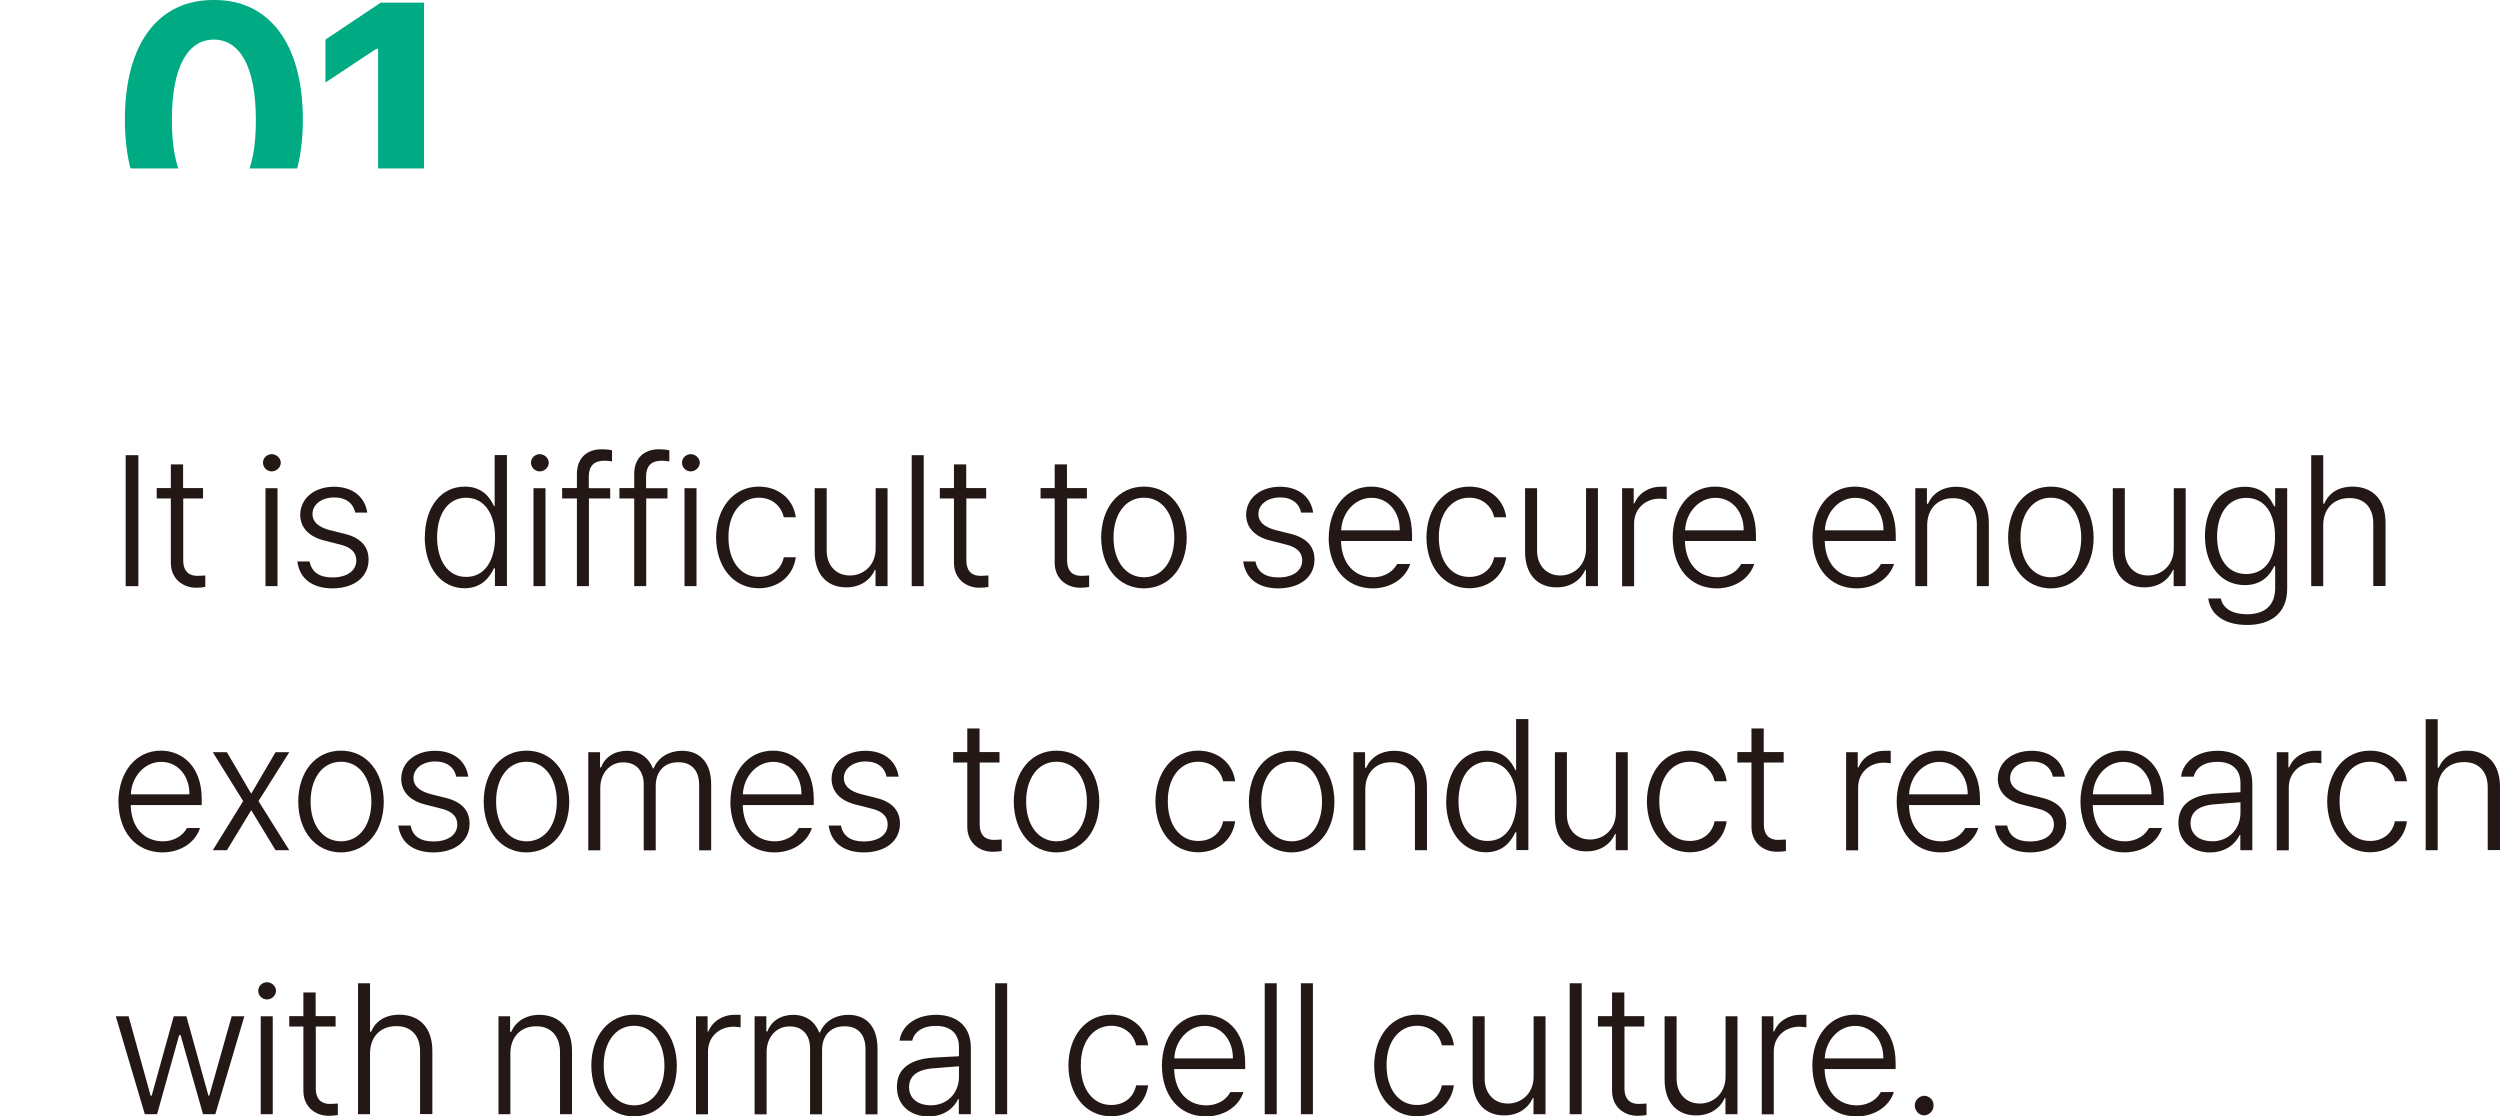 <?xml version="1.0" encoding="UTF-8"?>
<svg id="_레이어_2" data-name="레이어 2" xmlns="http://www.w3.org/2000/svg" xmlns:xlink="http://www.w3.org/1999/xlink" viewBox="0 0 189.37 84.57">
  <defs>
    <style>
      .cls-1, .cls-2 {
        fill: #fff;
      }

      .cls-2 {
        filter: url(#drop-shadow-1);
      }

      .cls-3 {
        fill: #00ab84;
      }

      .cls-4 {
        fill: #231815;
      }
    </style>
    <filter id="drop-shadow-1" filterUnits="userSpaceOnUse">
      <feOffset dx="0" dy="-1.2"/>
      <feGaussianBlur result="blur" stdDeviation="1"/>
      <feFlood flood-color="#231815" flood-opacity=".25"/>
      <feComposite in2="blur" operator="in"/>
      <feComposite in="SourceGraphic"/>
    </filter>
  </defs>
  <g id="_레이어_1-2" data-name="레이어 1">
    <g>
      <g>
        <g>
          <path class="cls-3" d="m9.46,9.05C9.46,3.27,12.02-.03,16.2,0c4.18-.03,6.74,3.3,6.74,9.05s-2.54,9.1-6.74,9.1-6.74-3.3-6.74-9.1Zm6.74,6.05c1.95,0,3.21-1.95,3.18-6.05,0-4.02-1.23-6.05-3.18-6.05s-3.18,2.02-3.18,6.05c-.02,4.1,1.24,6.05,3.18,6.05Z"/>
          <path class="cls-3" d="m32.11,17.9h-3.47V3.7h-.14l-3.85,2.55v-3.25L28.84.2h3.28v17.7Z"/>
        </g>
        <rect class="cls-2" x="3.91" y="13.96" width="36" height="13.05"/>
        <rect class="cls-1" y="13.96" width="43.82" height="14.7"/>
      </g>
      <g>
        <path class="cls-4" d="m10.48,44.4h-.96v-9.92h.96v9.92Z"/>
        <path class="cls-4" d="m15.39,37.76h-1.51v4.65c-.01.94.51,1.21,1.07,1.21.16,0,.44-.02.6-.03v.87c-.17.03-.38.06-.69.06-.96,0-1.91-.63-1.92-1.88v-4.88h-1.07v-.79h1.07v-1.79h.93v1.79h1.51v.79Z"/>
        <path class="cls-4" d="m20.58,34.4c.37.01.67.29.69.64-.01.38-.32.66-.69.67-.36-.01-.66-.29-.66-.67,0-.35.3-.63.66-.64Zm-.47,2.58h.91v7.42h-.91v-7.42Z"/>
        <path class="cls-4" d="m25.32,37.68c-.97,0-1.65.54-1.65,1.26,0,.57.41.97,1.29,1.21l1.12.28c1.22.29,1.84.95,1.84,1.96,0,1.26-1.02,2.17-2.74,2.18-1.54-.01-2.48-.74-2.66-2.04h.93c.15.8.74,1.21,1.73,1.21,1.1,0,1.81-.5,1.81-1.29,0-.6-.4-1.01-1.26-1.21l-1.1-.28c-1.23-.29-1.88-.99-1.89-1.96.01-1.25,1.06-2.13,2.58-2.13,1.43.01,2.33.8,2.5,1.96h-.91c-.15-.7-.7-1.15-1.59-1.15Z"/>
        <path class="cls-4" d="m32.18,40.7c.01-2.3,1.23-3.84,3.02-3.84,1.36,0,1.93.85,2.22,1.48h.05v-3.87h.93v9.92h-.91v-1.34h-.08c-.3.64-.89,1.5-2.22,1.51-1.78-.01-3-1.55-3.02-3.87Zm3.13,3c1.4.01,2.19-1.25,2.19-3s-.78-2.98-2.19-3c-1.43.01-2.2,1.3-2.2,3s.78,3.01,2.2,3Z"/>
        <path class="cls-4" d="m40.88,34.4c.37.01.67.29.69.64-.01.38-.32.66-.69.67-.36-.01-.66-.29-.66-.67,0-.35.3-.63.66-.64Zm-.47,2.58h.91v7.42h-.91v-7.42Z"/>
        <path class="cls-4" d="m46.23,37.76h-1.62v6.64h-.91v-6.64h-1.12v-.79h1.12v-1.06c0-1.18.71-1.88,1.89-1.88.26,0,.56.03.77.08v.84c-.22-.04-.42-.05-.58-.05-.79,0-1.17.39-1.18,1.18v.9h1.62v.79Z"/>
        <path class="cls-4" d="m50.57,37.76h-1.62v6.64h-.91v-6.64h-1.12v-.79h1.12v-1.06c0-1.18.71-1.88,1.89-1.88.26,0,.56.03.77.08v.84c-.22-.04-.42-.05-.58-.05-.79,0-1.17.39-1.18,1.18v.9h1.62v.79Z"/>
        <path class="cls-4" d="m52.32,34.4c.37.01.67.29.69.64-.01.38-.32.66-.69.67-.36-.01-.66-.29-.66-.67,0-.35.3-.63.66-.64Zm-.47,2.58h.91v7.42h-.91v-7.42Z"/>
        <path class="cls-4" d="m54.24,40.73c.01-2.25,1.32-3.87,3.24-3.87,1.48,0,2.62.94,2.8,2.32h-.91c-.18-.81-.85-1.48-1.89-1.48-1.36,0-2.32,1.22-2.3,3-.01,1.78.92,3.01,2.3,3,.96.01,1.7-.56,1.89-1.49h.91c-.18,1.35-1.25,2.34-2.8,2.35-1.96-.01-3.22-1.64-3.24-3.84Z"/>
        <path class="cls-4" d="m66.32,36.98h.91v7.42h-.91v-1.23h-.05c-.34.76-1.1,1.33-2.17,1.32-1.4.01-2.4-.94-2.39-2.72v-4.79h.91v4.73c0,1.13.73,1.89,1.76,1.88.95.01,1.96-.7,1.95-2.07v-4.54Z"/>
        <path class="cls-4" d="m69.97,44.4h-.91v-9.92h.91v9.92Z"/>
        <path class="cls-4" d="m74.71,37.76h-1.51v4.65c-.01.94.51,1.21,1.07,1.21.16,0,.44-.02.6-.03v.87c-.17.03-.38.06-.69.06-.96,0-1.91-.63-1.92-1.88v-4.88h-1.07v-.79h1.07v-1.79h.93v1.79h1.51v.79Z"/>
        <path class="cls-4" d="m82.34,37.76h-1.51v4.65c-.01.94.51,1.21,1.07,1.21.16,0,.44-.02.6-.03v.87c-.17.03-.38.06-.69.06-.96,0-1.91-.63-1.92-1.88v-4.88h-1.07v-.79h1.07v-1.79h.93v1.79h1.51v.79Z"/>
        <path class="cls-4" d="m83.41,40.73c.01-2.3,1.33-3.87,3.24-3.87s3.22,1.57,3.24,3.87c-.01,2.26-1.33,3.82-3.24,3.84-1.91-.01-3.22-1.58-3.24-3.84Zm3.24,3c1.5-.01,2.3-1.37,2.3-3s-.81-3.03-2.3-3.03-2.32,1.39-2.3,3.03c-.01,1.62.81,2.98,2.3,3Z"/>
        <path class="cls-4" d="m96.97,37.68c-.97,0-1.65.54-1.65,1.26,0,.57.41.97,1.29,1.21l1.12.28c1.22.29,1.84.95,1.84,1.96,0,1.26-1.02,2.17-2.74,2.18-1.54-.01-2.48-.74-2.66-2.04h.93c.15.8.74,1.21,1.73,1.21,1.1,0,1.81-.5,1.81-1.29,0-.6-.4-1.01-1.26-1.21l-1.1-.28c-1.23-.29-1.88-.99-1.89-1.96.01-1.25,1.06-2.13,2.58-2.13,1.43.01,2.33.8,2.5,1.96h-.91c-.15-.7-.7-1.15-1.59-1.15Z"/>
        <path class="cls-4" d="m100.65,40.73c.01-2.25,1.32-3.87,3.21-3.87,1.59,0,3.1,1.15,3.1,3.67v.45h-5.38c.04,1.67.97,2.73,2.41,2.75,1-.01,1.59-.53,1.84-1.01h.99c-.33,1.02-1.36,1.83-2.83,1.85-2.06-.01-3.33-1.58-3.35-3.84Zm5.38-.56c.01-1.4-.88-2.46-2.14-2.46s-2.24,1.12-2.3,2.46h4.44Z"/>
        <path class="cls-4" d="m108.05,40.73c.01-2.25,1.32-3.87,3.24-3.87,1.48,0,2.62.94,2.8,2.32h-.91c-.18-.81-.85-1.48-1.89-1.48-1.36,0-2.32,1.22-2.3,3-.01,1.78.92,3.01,2.3,3,.96.01,1.7-.56,1.89-1.49h.91c-.18,1.35-1.25,2.34-2.8,2.35-1.96-.01-3.22-1.64-3.24-3.84Z"/>
        <path class="cls-4" d="m120.13,36.98h.91v7.42h-.91v-1.23h-.05c-.34.76-1.1,1.33-2.17,1.32-1.4.01-2.4-.94-2.39-2.72v-4.79h.91v4.73c0,1.13.73,1.89,1.76,1.88.95.01,1.96-.7,1.95-2.07v-4.54Z"/>
        <path class="cls-4" d="m122.87,36.98h.88v1.15h.06c.3-.76,1.08-1.26,1.97-1.26h.47v.95c-.07-.01-.3-.05-.52-.05-1.12,0-1.95.78-1.95,1.88v4.76h-.91v-7.42Z"/>
        <path class="cls-4" d="m126.7,40.73c.01-2.25,1.32-3.87,3.21-3.87,1.59,0,3.1,1.15,3.1,3.67v.45h-5.38c.04,1.67.97,2.73,2.42,2.75,1-.01,1.59-.53,1.84-1.01h.99c-.33,1.02-1.36,1.83-2.83,1.85-2.06-.01-3.33-1.58-3.35-3.84Zm5.38-.56c.01-1.4-.88-2.46-2.14-2.46s-2.24,1.12-2.3,2.46h4.44Z"/>
        <path class="cls-4" d="m137.29,40.73c.01-2.25,1.32-3.87,3.21-3.87,1.59,0,3.1,1.15,3.1,3.67v.45h-5.38c.04,1.67.97,2.73,2.42,2.75,1-.01,1.59-.53,1.84-1.01h.99c-.33,1.02-1.36,1.83-2.83,1.85-2.06-.01-3.33-1.58-3.35-3.84Zm5.38-.56c.01-1.4-.88-2.46-2.14-2.46s-2.24,1.12-2.3,2.46h4.44Z"/>
        <path class="cls-4" d="m145.99,44.4h-.91v-7.42h.88v1.18h.08c.34-.77,1.07-1.28,2.14-1.29,1.47.01,2.47.97,2.47,2.74v4.79h-.91v-4.73c-.01-1.19-.71-1.95-1.81-1.93-1.12-.01-1.95.77-1.95,2.05v4.62Z"/>
        <path class="cls-4" d="m152.11,40.73c.01-2.3,1.33-3.87,3.24-3.87s3.22,1.57,3.24,3.87c-.01,2.26-1.33,3.82-3.24,3.84-1.91-.01-3.22-1.58-3.24-3.84Zm3.24,3c1.5-.01,2.3-1.37,2.3-3s-.81-3.03-2.3-3.03-2.32,1.39-2.3,3.03c-.01,1.62.81,2.98,2.3,3Z"/>
        <path class="cls-4" d="m164.65,36.98h.91v7.42h-.91v-1.23h-.05c-.34.76-1.1,1.33-2.17,1.32-1.4.01-2.4-.94-2.39-2.72v-4.79h.91v4.73c0,1.13.73,1.89,1.76,1.88.95.01,1.96-.7,1.95-2.07v-4.54Z"/>
        <path class="cls-4" d="m167.26,45.33h.96c.17.8.93,1.19,1.98,1.2,1.33-.01,2.13-.63,2.14-1.99v-1.65h-.08c-.29.64-.91,1.43-2.22,1.43-1.74,0-3-1.4-3.02-3.7.01-2.27,1.23-3.75,3.02-3.75,1.36,0,1.93.85,2.22,1.48h.08v-1.37h.91v7.62c0,1.89-1.29,2.74-3.04,2.74-1.61,0-2.77-.7-2.94-2.02Zm2.88-1.85c1.38,0,2.19-1.06,2.19-2.83s-.78-2.93-2.19-2.94c-1.43.01-2.2,1.3-2.2,2.94s.78,2.83,2.2,2.83Z"/>
        <path class="cls-4" d="m175.98,44.4h-.91v-9.92h.91v3.67h.08c.34-.79,1.04-1.28,2.14-1.29,1.5.01,2.5.95,2.5,2.74v4.79h-.93v-4.73c.01-1.21-.69-1.95-1.81-1.93-1.14-.01-1.98.77-1.98,2.05v4.62Z"/>
        <path class="cls-4" d="m8.97,60.73c.01-2.25,1.32-3.87,3.21-3.87,1.59,0,3.1,1.15,3.1,3.67v.45h-5.38c.04,1.67.97,2.73,2.42,2.75,1-.01,1.59-.53,1.84-1.01h.99c-.33,1.02-1.36,1.83-2.83,1.85-2.06-.01-3.33-1.58-3.35-3.84Zm5.38-.56c.01-1.4-.88-2.46-2.14-2.46s-2.24,1.12-2.3,2.46h4.44Z"/>
        <path class="cls-4" d="m19.03,60.12l1.84-3.14h1.04l-2.33,3.7,2.33,3.72h-1.04l-1.84-3.03-1.84,3.03h-1.07l2.3-3.72-2.3-3.7h1.07l1.84,3.14Z"/>
        <path class="cls-4" d="m22.59,60.73c.01-2.3,1.33-3.87,3.24-3.87s3.22,1.57,3.24,3.87c-.01,2.26-1.33,3.82-3.24,3.84-1.91-.01-3.22-1.58-3.24-3.84Zm3.24,3c1.5-.01,2.3-1.37,2.3-3s-.81-3.03-2.3-3.03-2.32,1.39-2.3,3.03c-.01,1.62.81,2.98,2.3,3Z"/>
        <path class="cls-4" d="m32.97,57.68c-.97,0-1.65.54-1.65,1.26,0,.57.41.97,1.29,1.21l1.12.28c1.22.29,1.84.95,1.84,1.96,0,1.26-1.02,2.17-2.74,2.18-1.54-.01-2.48-.74-2.66-2.04h.93c.15.8.74,1.21,1.73,1.21,1.1,0,1.81-.5,1.81-1.29,0-.6-.4-1.01-1.26-1.21l-1.1-.28c-1.23-.29-1.88-.99-1.89-1.96.01-1.25,1.06-2.13,2.58-2.13,1.43.01,2.33.8,2.5,1.96h-.91c-.15-.7-.7-1.15-1.59-1.15Z"/>
        <path class="cls-4" d="m36.64,60.73c.01-2.3,1.33-3.87,3.24-3.87s3.22,1.57,3.24,3.87c-.01,2.26-1.33,3.82-3.24,3.84-1.91-.01-3.22-1.58-3.24-3.84Zm3.24,3c1.5-.01,2.3-1.37,2.3-3s-.81-3.03-2.3-3.03-2.32,1.39-2.3,3.03c-.01,1.62.81,2.98,2.3,3Z"/>
        <path class="cls-4" d="m44.57,56.98h.88v1.15h.08c.29-.78,1-1.25,1.95-1.26,1,.01,1.65.52,1.98,1.34h.05c.33-.81,1.1-1.33,2.17-1.34,1.33.01,2.19.88,2.19,2.55v4.99h-.91v-4.96c-.01-1.16-.64-1.72-1.59-1.71-1.08-.01-1.7.74-1.7,1.79v4.88h-.91v-5.04c-.01-.98-.59-1.64-1.56-1.62-.97-.01-1.73.79-1.73,1.93v4.73h-.91v-7.42Z"/>
        <path class="cls-4" d="m55.33,60.73c.01-2.25,1.32-3.87,3.21-3.87,1.59,0,3.1,1.15,3.1,3.67v.45h-5.38c.04,1.67.97,2.73,2.41,2.75,1-.01,1.59-.53,1.84-1.01h.99c-.33,1.02-1.36,1.83-2.83,1.85-2.06-.01-3.33-1.58-3.35-3.84Zm5.38-.56c.01-1.4-.88-2.46-2.14-2.46s-2.24,1.12-2.3,2.46h4.44Z"/>
        <path class="cls-4" d="m65.57,57.68c-.97,0-1.65.54-1.65,1.26,0,.57.41.97,1.29,1.21l1.12.28c1.22.29,1.84.95,1.84,1.96,0,1.26-1.02,2.17-2.74,2.18-1.54-.01-2.48-.74-2.66-2.04h.93c.15.8.74,1.21,1.73,1.21,1.1,0,1.81-.5,1.81-1.29,0-.6-.4-1.01-1.26-1.21l-1.1-.28c-1.23-.29-1.88-.99-1.89-1.96.01-1.25,1.06-2.13,2.58-2.13,1.43.01,2.33.8,2.5,1.96h-.91c-.15-.7-.7-1.15-1.59-1.15Z"/>
        <path class="cls-4" d="m75.72,57.76h-1.51v4.65c-.01.94.51,1.21,1.07,1.21.16,0,.44-.02.6-.03v.87c-.17.03-.38.06-.69.06-.96,0-1.91-.63-1.92-1.88v-4.88h-1.07v-.79h1.07v-1.79h.93v1.79h1.51v.79Z"/>
        <path class="cls-4" d="m76.79,60.73c.01-2.3,1.33-3.87,3.24-3.87s3.22,1.57,3.24,3.87c-.01,2.26-1.33,3.82-3.24,3.84-1.91-.01-3.22-1.58-3.24-3.84Zm3.24,3c1.5-.01,2.3-1.37,2.3-3s-.81-3.03-2.3-3.03-2.32,1.39-2.3,3.03c-.01,1.62.81,2.98,2.3,3Z"/>
        <path class="cls-4" d="m87.52,60.73c.01-2.25,1.32-3.87,3.24-3.87,1.48,0,2.62.94,2.8,2.32h-.91c-.18-.81-.85-1.48-1.89-1.48-1.36,0-2.32,1.22-2.3,3-.01,1.78.92,3.01,2.3,3,.96.01,1.7-.56,1.89-1.49h.91c-.18,1.35-1.25,2.34-2.8,2.35-1.96-.01-3.22-1.64-3.24-3.84Z"/>
        <path class="cls-4" d="m94.6,60.73c.01-2.3,1.33-3.87,3.24-3.87s3.22,1.57,3.24,3.87c-.01,2.26-1.33,3.82-3.24,3.84-1.91-.01-3.22-1.58-3.24-3.84Zm3.24,3c1.5-.01,2.3-1.37,2.3-3s-.81-3.03-2.3-3.03-2.32,1.39-2.3,3.03c-.01,1.62.81,2.98,2.3,3Z"/>
        <path class="cls-4" d="m103.43,64.4h-.91v-7.42h.88v1.18h.08c.34-.77,1.07-1.28,2.14-1.29,1.47.01,2.47.97,2.47,2.74v4.79h-.91v-4.73c-.01-1.19-.71-1.95-1.81-1.93-1.12-.01-1.95.77-1.95,2.05v4.62Z"/>
        <path class="cls-4" d="m109.55,60.7c.01-2.3,1.23-3.84,3.02-3.84,1.36,0,1.93.85,2.22,1.48h.05v-3.87h.93v9.92h-.91v-1.34h-.08c-.3.64-.89,1.5-2.22,1.51-1.78-.01-3-1.55-3.02-3.87Zm3.13,3c1.4.01,2.19-1.25,2.19-3s-.78-2.98-2.19-3c-1.43.01-2.2,1.3-2.2,3s.78,3.01,2.2,3Z"/>
        <path class="cls-4" d="m122.39,56.98h.91v7.42h-.91v-1.23h-.05c-.34.76-1.1,1.33-2.17,1.32-1.4.01-2.4-.94-2.39-2.72v-4.79h.91v4.73c0,1.13.73,1.89,1.76,1.88.95.01,1.96-.7,1.95-2.07v-4.54Z"/>
        <path class="cls-4" d="m124.75,60.73c.01-2.25,1.32-3.87,3.24-3.87,1.48,0,2.62.94,2.8,2.32h-.91c-.18-.81-.85-1.48-1.89-1.48-1.36,0-2.32,1.22-2.3,3-.01,1.78.92,3.01,2.3,3,.96.01,1.7-.56,1.89-1.49h.91c-.18,1.35-1.25,2.34-2.8,2.35-1.96-.01-3.22-1.64-3.24-3.84Z"/>
        <path class="cls-4" d="m135.12,57.76h-1.51v4.65c-.01.94.51,1.21,1.07,1.21.16,0,.44-.02.6-.03v.87c-.17.03-.38.06-.69.06-.96,0-1.91-.63-1.92-1.88v-4.88h-1.07v-.79h1.07v-1.79h.93v1.79h1.51v.79Z"/>
        <path class="cls-4" d="m139.84,56.98h.88v1.15h.06c.3-.76,1.08-1.26,1.97-1.26h.47v.95c-.07-.01-.3-.05-.52-.05-1.12,0-1.95.78-1.95,1.88v4.76h-.91v-7.42Z"/>
        <path class="cls-4" d="m143.67,60.73c.01-2.25,1.32-3.87,3.21-3.87,1.59,0,3.1,1.15,3.1,3.67v.45h-5.38c.04,1.67.97,2.73,2.42,2.75,1-.01,1.59-.53,1.84-1.01h.99c-.33,1.02-1.36,1.83-2.83,1.85-2.06-.01-3.33-1.58-3.35-3.84Zm5.38-.56c.01-1.4-.88-2.46-2.14-2.46s-2.24,1.12-2.3,2.46h4.44Z"/>
        <path class="cls-4" d="m153.91,57.68c-.97,0-1.65.54-1.65,1.26,0,.57.41.97,1.29,1.21l1.12.28c1.22.29,1.84.95,1.84,1.96,0,1.26-1.02,2.17-2.74,2.18-1.54-.01-2.48-.74-2.66-2.04h.93c.15.8.74,1.21,1.73,1.21,1.1,0,1.81-.5,1.81-1.29,0-.6-.4-1.01-1.26-1.21l-1.1-.28c-1.23-.29-1.88-.99-1.89-1.96.01-1.25,1.06-2.13,2.58-2.13,1.43.01,2.33.8,2.5,1.96h-.91c-.15-.7-.7-1.15-1.59-1.15Z"/>
        <path class="cls-4" d="m157.59,60.73c.01-2.25,1.32-3.87,3.21-3.87,1.59,0,3.1,1.15,3.1,3.67v.45h-5.38c.04,1.67.97,2.73,2.42,2.75,1-.01,1.59-.53,1.84-1.01h.99c-.33,1.02-1.36,1.83-2.83,1.85-2.06-.01-3.33-1.58-3.35-3.84Zm5.38-.56c.01-1.4-.88-2.46-2.14-2.46s-2.24,1.12-2.3,2.46h4.44Z"/>
        <path class="cls-4" d="m167.68,60.12c.51-.03,1.7-.1,2.03-.11v-.7c0-1-.63-1.61-1.76-1.6-.96-.01-1.62.43-1.78,1.12h-.96c.16-1.18,1.28-1.96,2.77-1.96,1.1,0,2.63.48,2.63,2.52v5.01h-.91v-1.15h-.05c-.3.64-1.03,1.32-2.25,1.32-1.32,0-2.4-.81-2.39-2.24-.01-1.51,1.19-2.09,2.66-2.21Zm-.14,3.61c1.34,0,2.17-.98,2.17-2.16v-.8c-.37.03-1.51.11-1.89.15-1.28.08-1.89.59-1.89,1.43,0,.88.7,1.37,1.62,1.37Z"/>
        <path class="cls-4" d="m172.46,56.98h.88v1.15h.06c.3-.76,1.08-1.26,1.97-1.26h.47v.95c-.07-.01-.3-.05-.52-.05-1.12,0-1.95.78-1.95,1.88v4.76h-.91v-7.42Z"/>
        <path class="cls-4" d="m176.28,60.73c.01-2.25,1.32-3.87,3.24-3.87,1.48,0,2.62.94,2.8,2.32h-.91c-.18-.81-.85-1.48-1.89-1.48-1.36,0-2.32,1.22-2.3,3-.01,1.78.92,3.01,2.3,3,.96.01,1.7-.56,1.89-1.49h.91c-.18,1.35-1.25,2.34-2.8,2.35-1.96-.01-3.22-1.64-3.24-3.84Z"/>
        <path class="cls-4" d="m184.65,64.4h-.91v-9.92h.91v3.67h.08c.34-.79,1.04-1.28,2.14-1.29,1.5.01,2.5.95,2.5,2.74v4.79h-.93v-4.73c.01-1.21-.69-1.95-1.81-1.93-1.14-.01-1.98.77-1.98,2.05v4.62Z"/>
        <path class="cls-4" d="m8.78,76.98h.96l1.67,6.02h.08l1.67-6.02h.96l1.67,6.02h.06l1.7-6.02h.96l-2.2,7.42h-.93l-1.7-5.99h-.11l-1.67,5.99h-.93l-2.2-7.42Z"/>
        <path class="cls-4" d="m20.22,74.4c.37.01.67.29.69.64-.01.38-.32.66-.69.67-.36-.01-.66-.29-.66-.67,0-.35.3-.63.66-.64Zm-.47,2.58h.91v7.42h-.91v-7.42Z"/>
        <path class="cls-4" d="m25.43,77.76h-1.51v4.65c-.01.94.51,1.21,1.07,1.21.16,0,.44-.02.6-.03v.87c-.17.03-.38.06-.69.06-.96,0-1.91-.63-1.92-1.88v-4.88h-1.07v-.79h1.07v-1.79h.93v1.79h1.51v.79Z"/>
        <path class="cls-4" d="m28.03,84.4h-.91v-9.92h.91v3.67h.08c.34-.79,1.04-1.28,2.14-1.29,1.5.01,2.5.95,2.5,2.74v4.79h-.93v-4.73c.01-1.21-.69-1.95-1.81-1.93-1.14-.01-1.98.77-1.98,2.05v4.62Z"/>
        <path class="cls-4" d="m38.67,84.4h-.91v-7.42h.88v1.18h.08c.34-.77,1.07-1.28,2.14-1.29,1.47.01,2.47.97,2.47,2.74v4.79h-.91v-4.73c-.01-1.19-.71-1.95-1.81-1.93-1.12-.01-1.95.77-1.95,2.05v4.62Z"/>
        <path class="cls-4" d="m44.79,80.73c.01-2.3,1.33-3.87,3.24-3.87s3.22,1.57,3.24,3.87c-.01,2.26-1.33,3.82-3.24,3.84-1.91-.01-3.22-1.58-3.24-3.84Zm3.24,3c1.5-.01,2.3-1.37,2.3-3s-.81-3.03-2.3-3.03-2.32,1.39-2.3,3.03c-.01,1.62.81,2.98,2.3,3Z"/>
        <path class="cls-4" d="m52.72,76.98h.88v1.15h.06c.3-.76,1.08-1.26,1.97-1.26h.47v.95c-.07-.01-.3-.05-.52-.05-1.12,0-1.95.78-1.95,1.88v4.76h-.91v-7.42Z"/>
        <path class="cls-4" d="m57.17,76.98h.88v1.15h.08c.29-.78,1-1.25,1.95-1.26,1,.01,1.65.52,1.98,1.34h.05c.33-.81,1.1-1.33,2.17-1.34,1.33.01,2.19.88,2.19,2.55v4.99h-.91v-4.96c-.01-1.16-.64-1.72-1.59-1.71-1.08-.01-1.7.74-1.7,1.79v4.88h-.91v-5.04c-.01-.98-.59-1.64-1.56-1.62-.97-.01-1.73.79-1.73,1.93v4.73h-.91v-7.42Z"/>
        <path class="cls-4" d="m70.61,80.12c.51-.03,1.7-.1,2.03-.11v-.7c0-1-.63-1.61-1.76-1.6-.96-.01-1.62.43-1.78,1.12h-.96c.16-1.18,1.28-1.96,2.77-1.96,1.1,0,2.63.48,2.63,2.52v5.01h-.91v-1.15h-.05c-.3.64-1.03,1.32-2.25,1.32-1.32,0-2.4-.81-2.39-2.24-.01-1.51,1.19-2.09,2.66-2.21Zm-.14,3.61c1.34,0,2.17-.98,2.17-2.16v-.8c-.37.03-1.51.11-1.89.15-1.28.08-1.89.59-1.89,1.43,0,.88.7,1.37,1.62,1.37Z"/>
        <path class="cls-4" d="m76.29,84.4h-.91v-9.92h.91v9.92Z"/>
        <path class="cls-4" d="m80.93,80.73c.01-2.25,1.32-3.87,3.24-3.87,1.48,0,2.62.94,2.8,2.32h-.91c-.18-.81-.85-1.48-1.89-1.48-1.36,0-2.32,1.22-2.3,3-.01,1.78.92,3.01,2.3,3,.96.01,1.7-.56,1.89-1.49h.91c-.18,1.35-1.25,2.34-2.8,2.35-1.96-.01-3.22-1.64-3.24-3.84Z"/>
        <path class="cls-4" d="m88.01,80.73c.01-2.25,1.32-3.87,3.21-3.87,1.59,0,3.1,1.15,3.1,3.67v.45h-5.38c.04,1.67.97,2.73,2.42,2.75,1-.01,1.59-.53,1.84-1.01h.99c-.33,1.02-1.36,1.83-2.83,1.85-2.06-.01-3.33-1.58-3.35-3.84Zm5.38-.56c.01-1.4-.88-2.46-2.14-2.46s-2.24,1.12-2.3,2.46h4.44Z"/>
        <path class="cls-4" d="m96.71,84.4h-.91v-9.92h.91v9.92Z"/>
        <path class="cls-4" d="m99.45,84.4h-.91v-9.92h.91v9.92Z"/>
        <path class="cls-4" d="m104.09,80.73c.01-2.25,1.32-3.87,3.24-3.87,1.48,0,2.62.94,2.8,2.32h-.91c-.18-.81-.85-1.48-1.89-1.48-1.36,0-2.32,1.22-2.3,3-.01,1.78.92,3.01,2.3,3,.96.01,1.7-.56,1.89-1.49h.91c-.18,1.35-1.25,2.34-2.8,2.35-1.96-.01-3.22-1.64-3.24-3.84Z"/>
        <path class="cls-4" d="m116.16,76.98h.91v7.42h-.91v-1.23h-.05c-.34.76-1.1,1.33-2.17,1.32-1.4.01-2.4-.94-2.39-2.72v-4.79h.91v4.73c0,1.13.73,1.89,1.76,1.88.95.01,1.96-.7,1.95-2.07v-4.54Z"/>
        <path class="cls-4" d="m119.81,84.4h-.91v-9.92h.91v9.92Z"/>
        <path class="cls-4" d="m124.56,77.76h-1.51v4.65c-.01.94.51,1.21,1.07,1.21.16,0,.44-.02.6-.03v.87c-.17.03-.38.06-.69.06-.96,0-1.91-.63-1.92-1.88v-4.88h-1.07v-.79h1.07v-1.79h.93v1.79h1.51v.79Z"/>
        <path class="cls-4" d="m130.7,76.98h.91v7.42h-.91v-1.23h-.05c-.34.76-1.1,1.33-2.17,1.32-1.4.01-2.4-.94-2.39-2.72v-4.79h.91v4.73c0,1.13.73,1.89,1.76,1.88.95.01,1.96-.7,1.95-2.07v-4.54Z"/>
        <path class="cls-4" d="m133.45,76.98h.88v1.15h.06c.3-.76,1.08-1.26,1.97-1.26h.47v.95c-.07-.01-.3-.05-.52-.05-1.12,0-1.95.78-1.95,1.88v4.76h-.91v-7.42Z"/>
        <path class="cls-4" d="m137.28,80.73c.01-2.25,1.32-3.87,3.21-3.87,1.59,0,3.1,1.15,3.1,3.67v.45h-5.38c.04,1.67.97,2.73,2.42,2.75,1-.01,1.59-.53,1.84-1.01h.99c-.33,1.02-1.36,1.83-2.83,1.85-2.06-.01-3.33-1.58-3.35-3.84Zm5.38-.56c.01-1.4-.88-2.46-2.14-2.46s-2.24,1.12-2.3,2.46h4.44Z"/>
        <path class="cls-4" d="m145.04,83.73c0-.39.33-.71.71-.73.4.01.73.34.71.73.01.42-.32.74-.71.76-.38-.01-.71-.34-.71-.76Z"/>
      </g>
    </g>
  </g>
</svg>